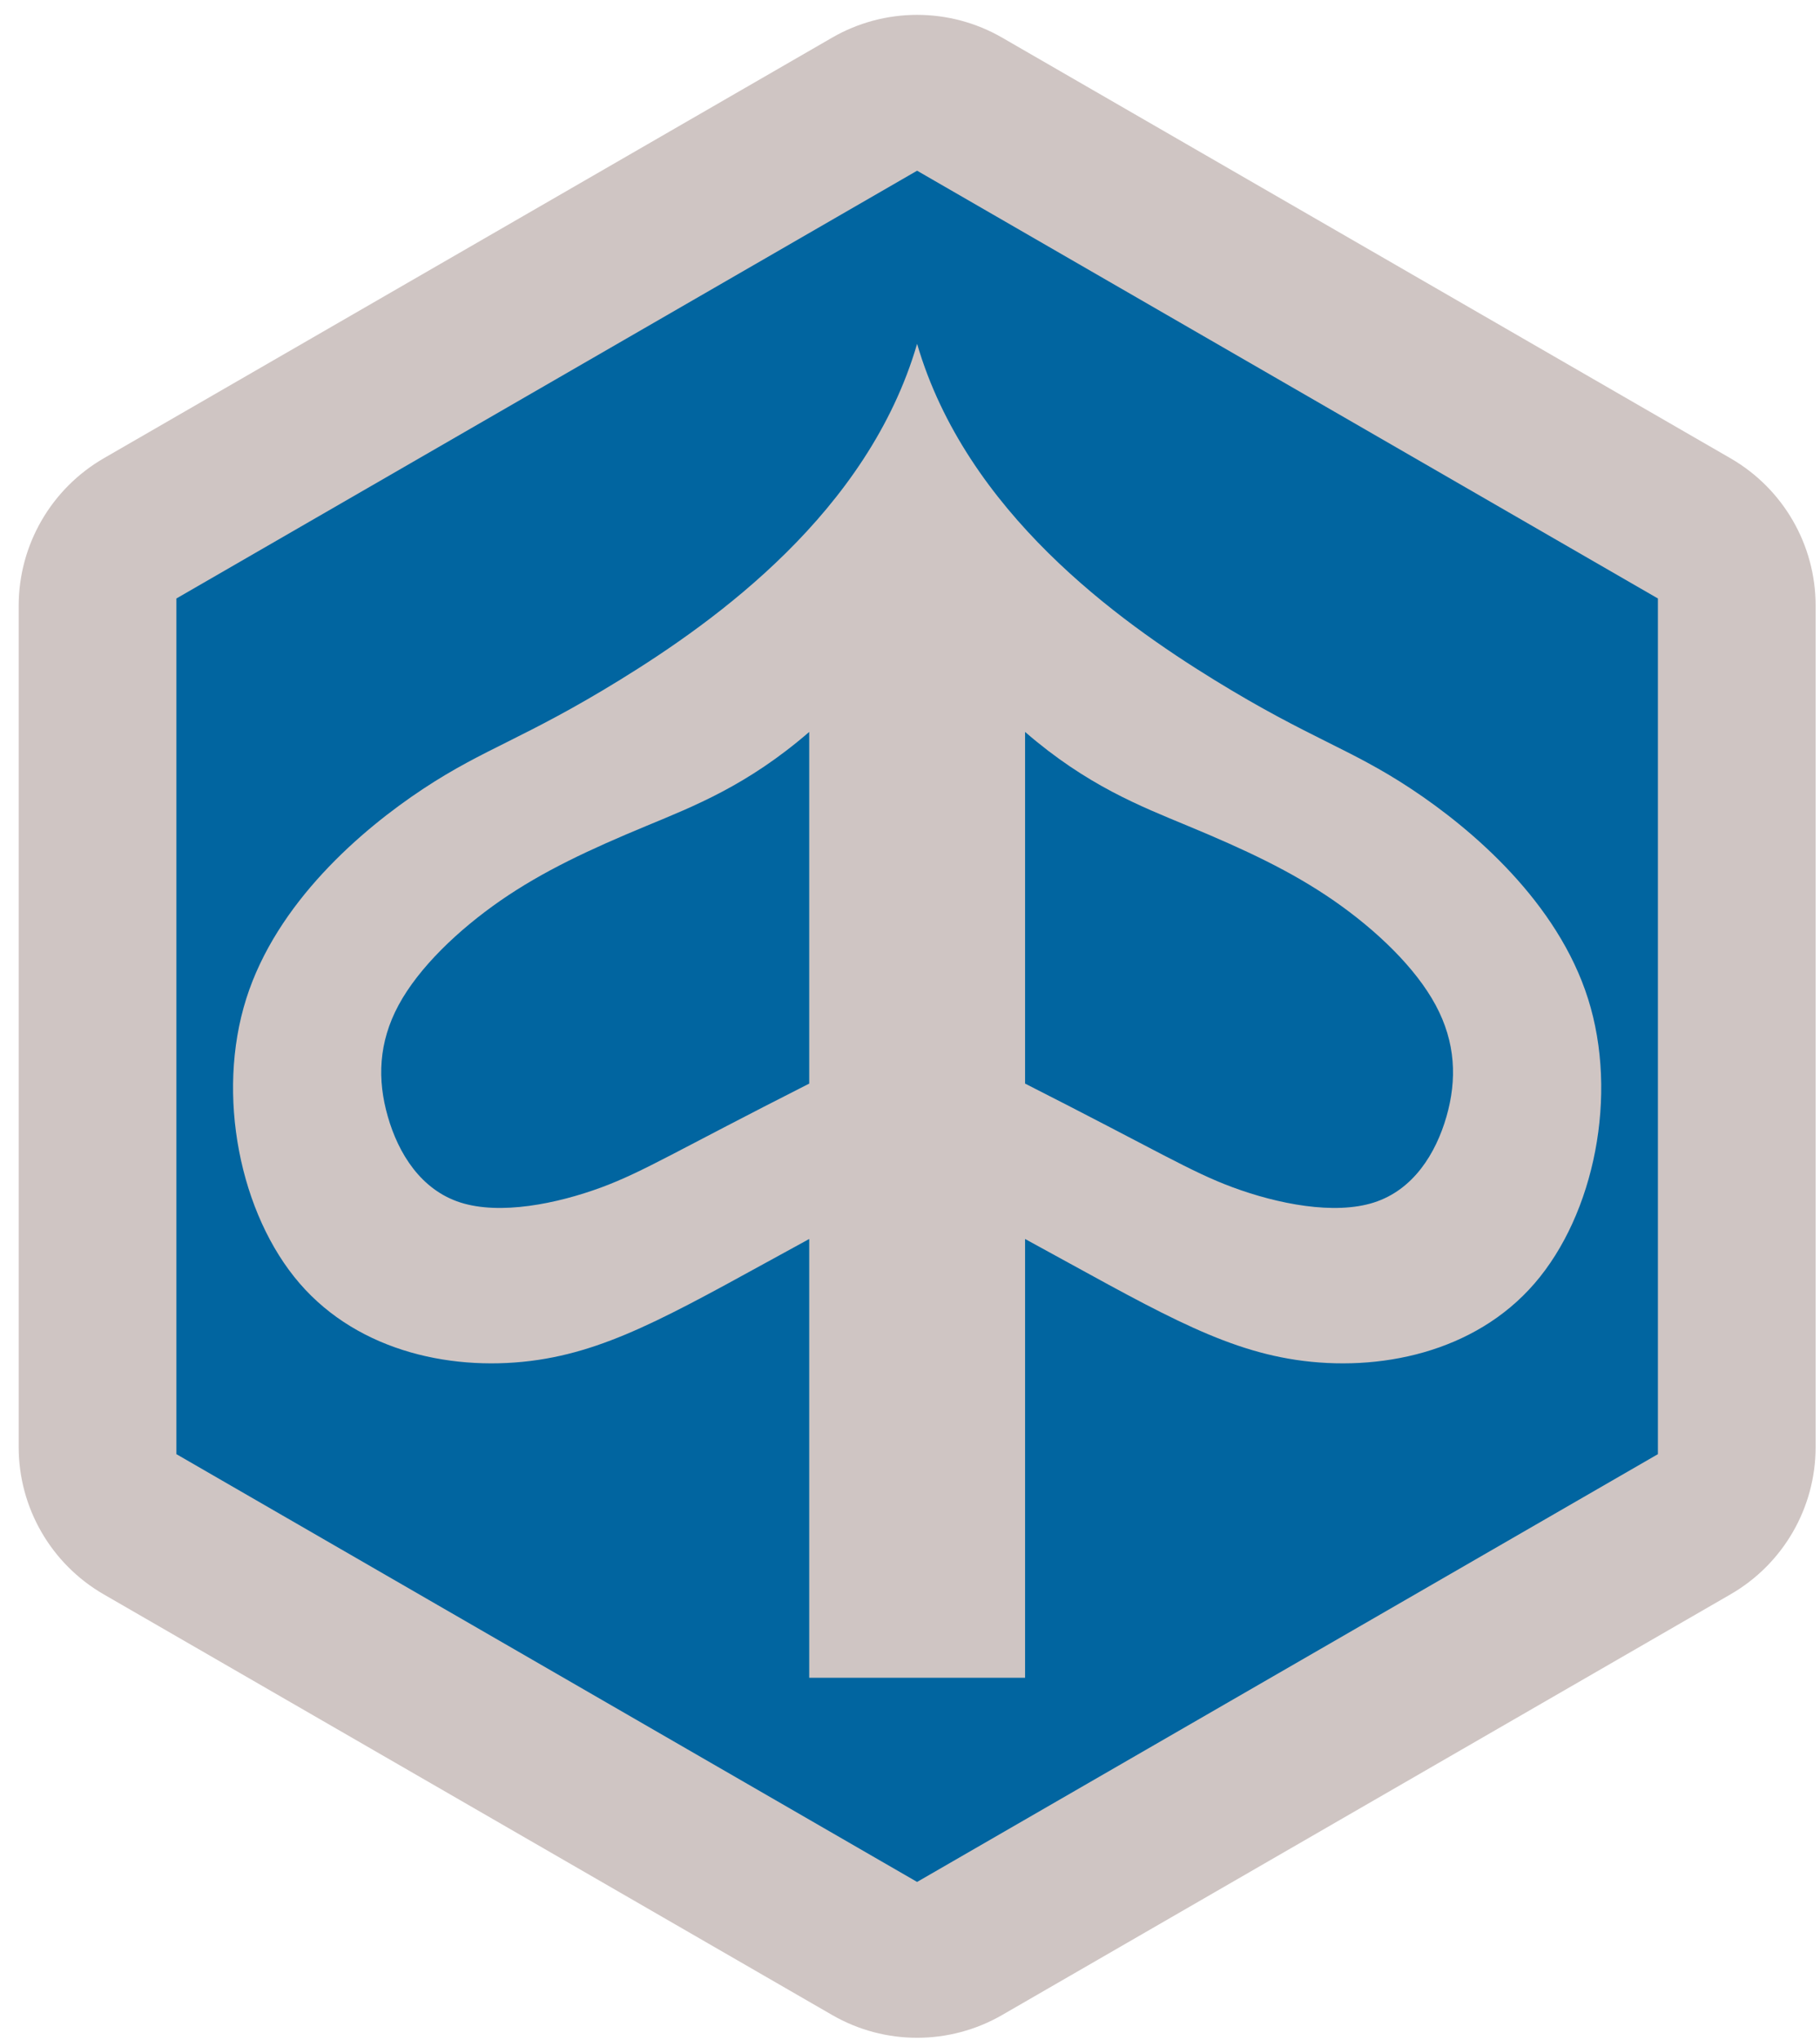 <?xml version="1.0" encoding="UTF-8"?>
<svg xmlns="http://www.w3.org/2000/svg" xmlns:xlink="http://www.w3.org/1999/xlink" width="91pt" height="102pt" viewBox="0 0 91 102" version="1.1">
<g id="surface1">
<path style=" stroke:none;fill-rule:nonzero;fill:rgb(81.25%,77.344%,76.562%);fill-opacity:1;" d="M 0.934 30.27 C 0.934 44.297 0.934 58.32 0.934 72.348 C 0.934 75.387 2.555 78.191 5.184 79.711 C 17.324 86.723 29.465 93.73 41.605 100.742 C 44.234 102.262 47.477 102.262 50.109 100.742 C 62.25 93.73 74.391 86.723 86.527 79.711 C 89.16 78.191 90.781 75.387 90.781 72.348 C 90.781 58.324 90.781 44.301 90.781 30.277 C 90.781 27.238 89.16 24.434 86.527 22.914 C 74.391 15.902 62.25 8.895 50.109 1.883 C 47.477 0.363 44.234 0.363 41.605 1.883 C 29.469 8.891 17.332 15.898 5.199 22.906 C 2.566 24.426 0.941 27.23 0.934 30.27 "/>
<path style=" stroke:none;fill-rule:nonzero;fill:rgb(0.392%,39.598%,62.694%);fill-opacity:1;" d="M 45.855 8.535 L 8.82 29.922 L 8.82 72.703 L 45.855 94.09 L 82.895 72.703 L 82.895 29.922 L 45.855 8.535 "/>
<path style=" stroke:none;fill-rule:nonzero;fill:rgb(81.25%,77.344%,76.562%);fill-opacity:1;" d="M 45.855 17.191 C 43.402 25.605 35.781 31.047 30.992 33.996 C 26.207 36.941 24.25 37.395 21.156 39.441 C 18.062 41.488 13.832 45.129 12.312 49.934 C 10.793 54.734 11.988 60.699 14.984 64.168 C 17.984 67.637 22.785 68.609 26.926 67.988 C 30.863 67.395 34.203 65.355 40.461 61.945 C 40.461 69.258 40.461 76.57 40.461 83.883 C 42.258 83.883 44.059 83.883 45.855 83.883 C 47.656 83.883 49.453 83.883 51.254 83.883 C 51.254 76.57 51.254 69.258 51.254 61.945 C 57.512 65.355 60.848 67.395 64.789 67.988 C 68.926 68.609 73.73 67.637 76.727 64.168 C 79.727 60.699 80.922 54.734 79.402 49.934 C 77.883 45.129 73.652 41.488 70.559 39.441 C 67.465 37.395 65.508 36.941 60.719 33.996 C 55.93 31.047 48.312 25.605 45.855 17.191 "/>
<path style=" stroke:none;fill-rule:nonzero;fill:rgb(0.392%,39.598%,62.694%);fill-opacity:1;" d="M 40.461 54.176 C 40.461 48.316 40.461 42.453 40.461 36.594 C 37.367 39.273 34.676 40.312 32.348 41.281 C 29.473 42.473 27.16 43.551 25.023 45.027 C 22.891 46.508 20.938 48.383 19.93 50.25 C 18.922 52.121 18.859 53.98 19.391 55.824 C 19.918 57.668 21.043 59.488 23.02 60.121 C 24.996 60.754 27.828 60.195 30.086 59.359 C 32.195 58.574 33.805 57.551 40.461 54.176 "/>
<path style=" stroke:none;fill-rule:nonzero;fill:rgb(0.392%,39.598%,62.694%);fill-opacity:1;" d="M 51.254 54.176 C 51.254 48.316 51.254 42.453 51.254 36.594 C 54.344 39.273 57.039 40.312 59.367 41.281 C 62.238 42.473 64.555 43.551 66.688 45.027 C 68.824 46.508 70.777 48.383 71.781 50.25 C 72.789 52.121 72.852 53.98 72.324 55.824 C 71.793 57.668 70.672 59.488 68.695 60.121 C 66.719 60.754 63.887 60.195 61.629 59.359 C 59.516 58.574 57.906 57.551 51.254 54.176 "/>
</g>
</svg>
